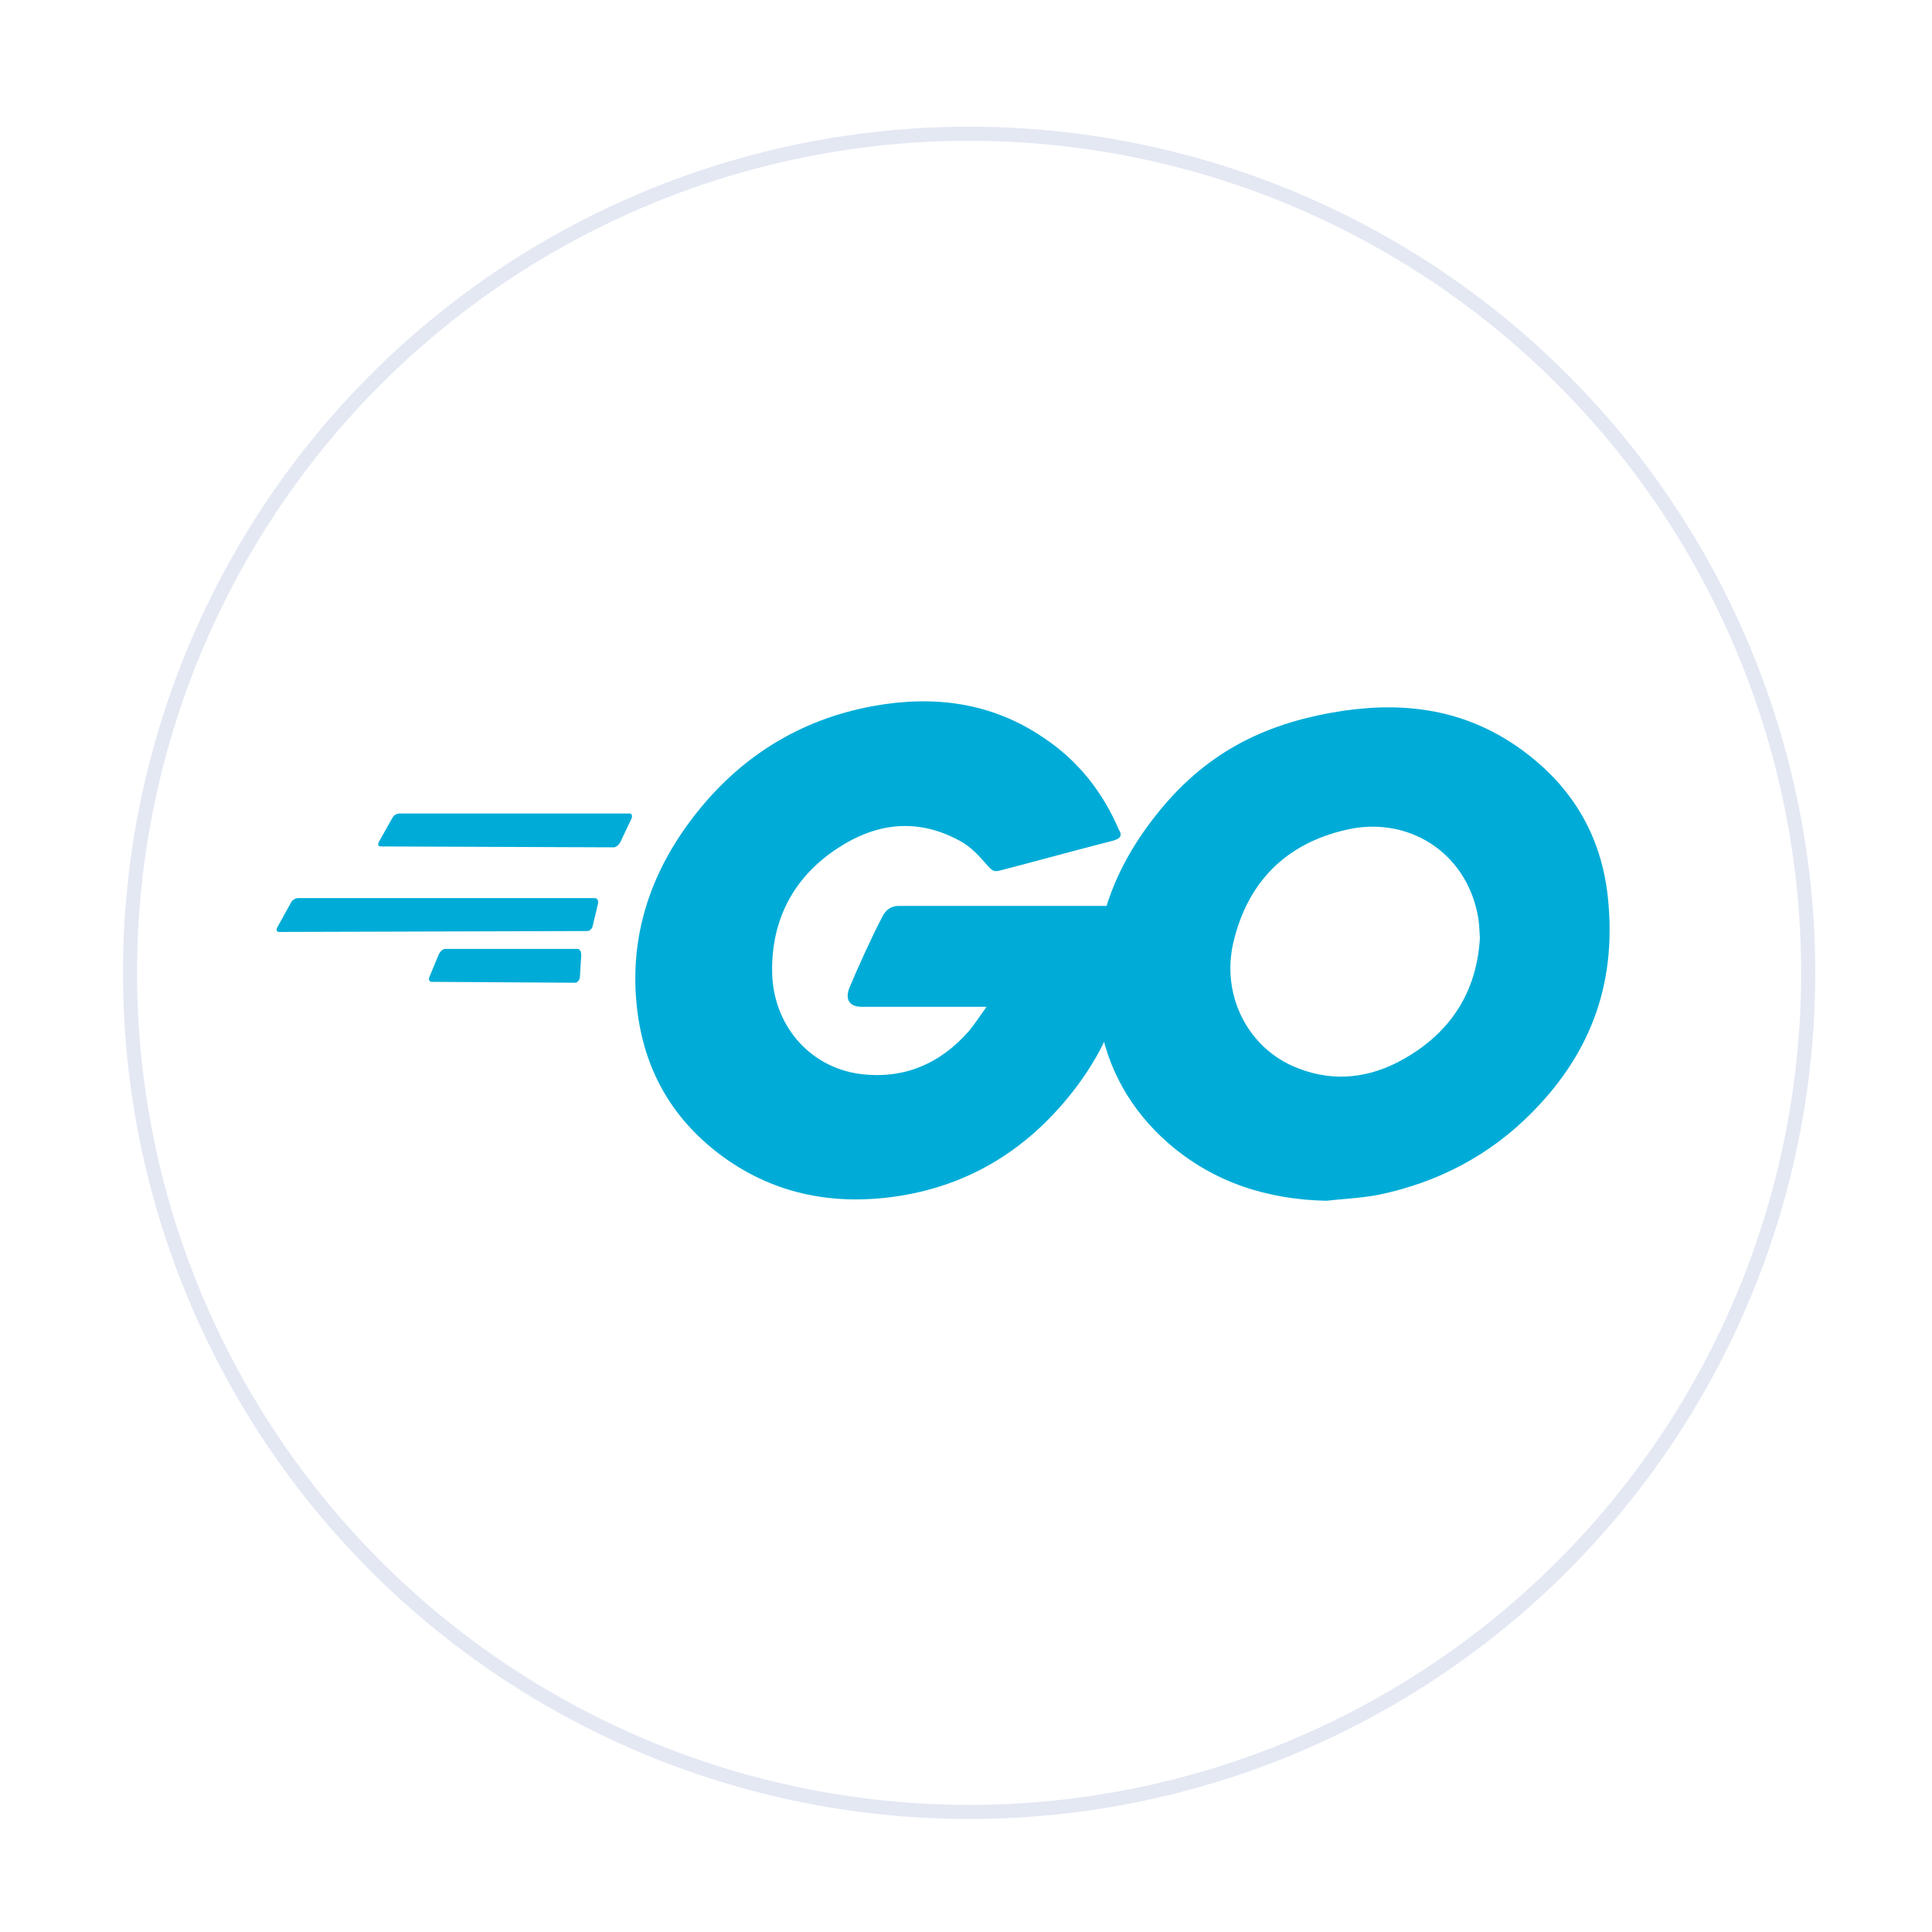 <svg width="87" height="87" viewBox="0 0 110 110" fill="none" xmlns="http://www.w3.org/2000/svg">
<g filter="url(#filter0_d_2914_1495)">
<circle cx="55.177" cy="52.177" r="48.177" fill="white"/>
<circle cx="55.177" cy="52.177" r="47.775" stroke="#E3E8F3" stroke-width="0.803"/>
</g>
<g clip-path="url(#clip0_2914_1495)">
<path d="M21.678 48.193C21.531 48.193 21.495 48.092 21.568 47.94L22.338 46.571C22.412 46.418 22.595 46.317 22.742 46.317H35.837C35.984 46.317 36.021 46.469 35.948 46.621L35.324 47.94C35.251 48.092 35.067 48.244 34.957 48.244L21.678 48.193Z" fill="#00ACD7"/>
<path d="M15.898 53.061C15.75 53.061 15.713 52.957 15.787 52.801L16.565 51.395C16.639 51.238 16.824 51.134 16.972 51.134H33.862C34.011 51.134 34.085 51.291 34.048 51.447L33.751 52.697C33.714 52.905 33.566 53.009 33.418 53.009L15.898 53.061Z" fill="#00ACD7"/>
<path d="M24.572 55.902C24.422 55.902 24.384 55.75 24.459 55.598L24.985 54.33C25.06 54.178 25.21 54.026 25.36 54.026H32.868C33.019 54.026 33.094 54.178 33.094 54.381L33.019 55.598C33.019 55.801 32.868 55.953 32.756 55.953L24.572 55.902Z" fill="#00ACD7"/>
<path d="M63.337 47.874C61.02 48.467 59.44 48.912 57.16 49.505C56.608 49.653 56.572 49.69 56.094 49.134C55.542 48.504 55.138 48.096 54.366 47.726C52.05 46.577 49.807 46.91 47.711 48.282C45.211 49.912 43.924 52.321 43.961 55.323C43.998 58.288 46.02 60.733 48.924 61.141C51.425 61.475 53.52 60.585 55.175 58.695C55.506 58.288 55.8 57.843 56.167 57.324C54.844 57.324 53.189 57.324 49.071 57.324C48.299 57.324 48.115 56.842 48.373 56.212C48.851 55.063 49.733 53.136 50.248 52.173C50.358 51.95 50.616 51.58 51.167 51.58C53.042 51.58 59.954 51.58 64.55 51.58C64.477 52.581 64.477 53.581 64.329 54.582C63.925 57.25 62.932 59.696 61.315 61.845C58.667 65.366 55.211 67.552 50.836 68.145C47.233 68.627 43.887 67.923 40.946 65.699C38.225 63.624 36.681 60.882 36.277 57.472C35.799 53.433 36.975 49.801 39.402 46.614C42.012 43.167 45.468 40.981 49.696 40.203C53.153 39.573 56.462 39.98 59.44 42.019C61.388 43.316 62.785 45.095 63.705 47.244C63.925 47.578 63.778 47.763 63.337 47.874Z" fill="#00ACD7"/>
<path d="M75.51 68.367C72.164 68.293 69.112 67.33 66.539 65.106C64.37 63.216 63.009 60.807 62.568 57.954C61.906 53.766 63.046 50.06 65.546 46.762C68.23 43.204 71.466 41.351 75.841 40.573C79.591 39.906 83.12 40.276 86.319 42.463C89.224 44.464 91.025 47.169 91.503 50.727C92.128 55.73 90.694 59.807 87.275 63.29C84.849 65.773 81.87 67.33 78.451 68.034C77.458 68.219 76.466 68.256 75.51 68.367ZM84.26 53.395C84.223 52.914 84.223 52.543 84.15 52.172C83.488 48.504 80.142 46.428 76.65 47.244C73.23 48.022 71.024 50.208 70.215 53.692C69.554 56.583 70.951 59.51 73.598 60.696C75.62 61.586 77.642 61.474 79.591 60.474C82.495 58.954 84.076 56.583 84.26 53.395Z" fill="#00ACD7"/>
</g>
<defs>
<filter id="filter0_d_2914_1495" x="0.576" y="0.788" width="109.199" height="109.201" filterUnits="userSpaceOnUse" color-interpolation-filters="sRGB">
<feFlood flood-opacity="0" result="BackgroundImageFix"/>
<feColorMatrix in="SourceAlpha" type="matrix" values="0 0 0 0 0 0 0 0 0 0 0 0 0 0 0 0 0 0 127 0" result="hardAlpha"/>
<feOffset dy="3.212"/>
<feGaussianBlur stdDeviation="3.212"/>
<feComposite in2="hardAlpha" operator="out"/>
<feColorMatrix type="matrix" values="0 0 0 0 0.89 0 0 0 0 0.917 0 0 0 0 0.971 0 0 0 0.33 0"/>
<feBlend mode="normal" in2="BackgroundImageFix" result="effect1_dropShadow_2914_1495"/>
<feBlend mode="normal" in="SourceGraphic" in2="effect1_dropShadow_2914_1495" result="shape"/>
</filter>
<clipPath id="clip0_2914_1495">
<rect width="76.119" height="28.906" fill="white" transform="translate(15.75 39.57)"/>
</clipPath>
</defs>
</svg>

